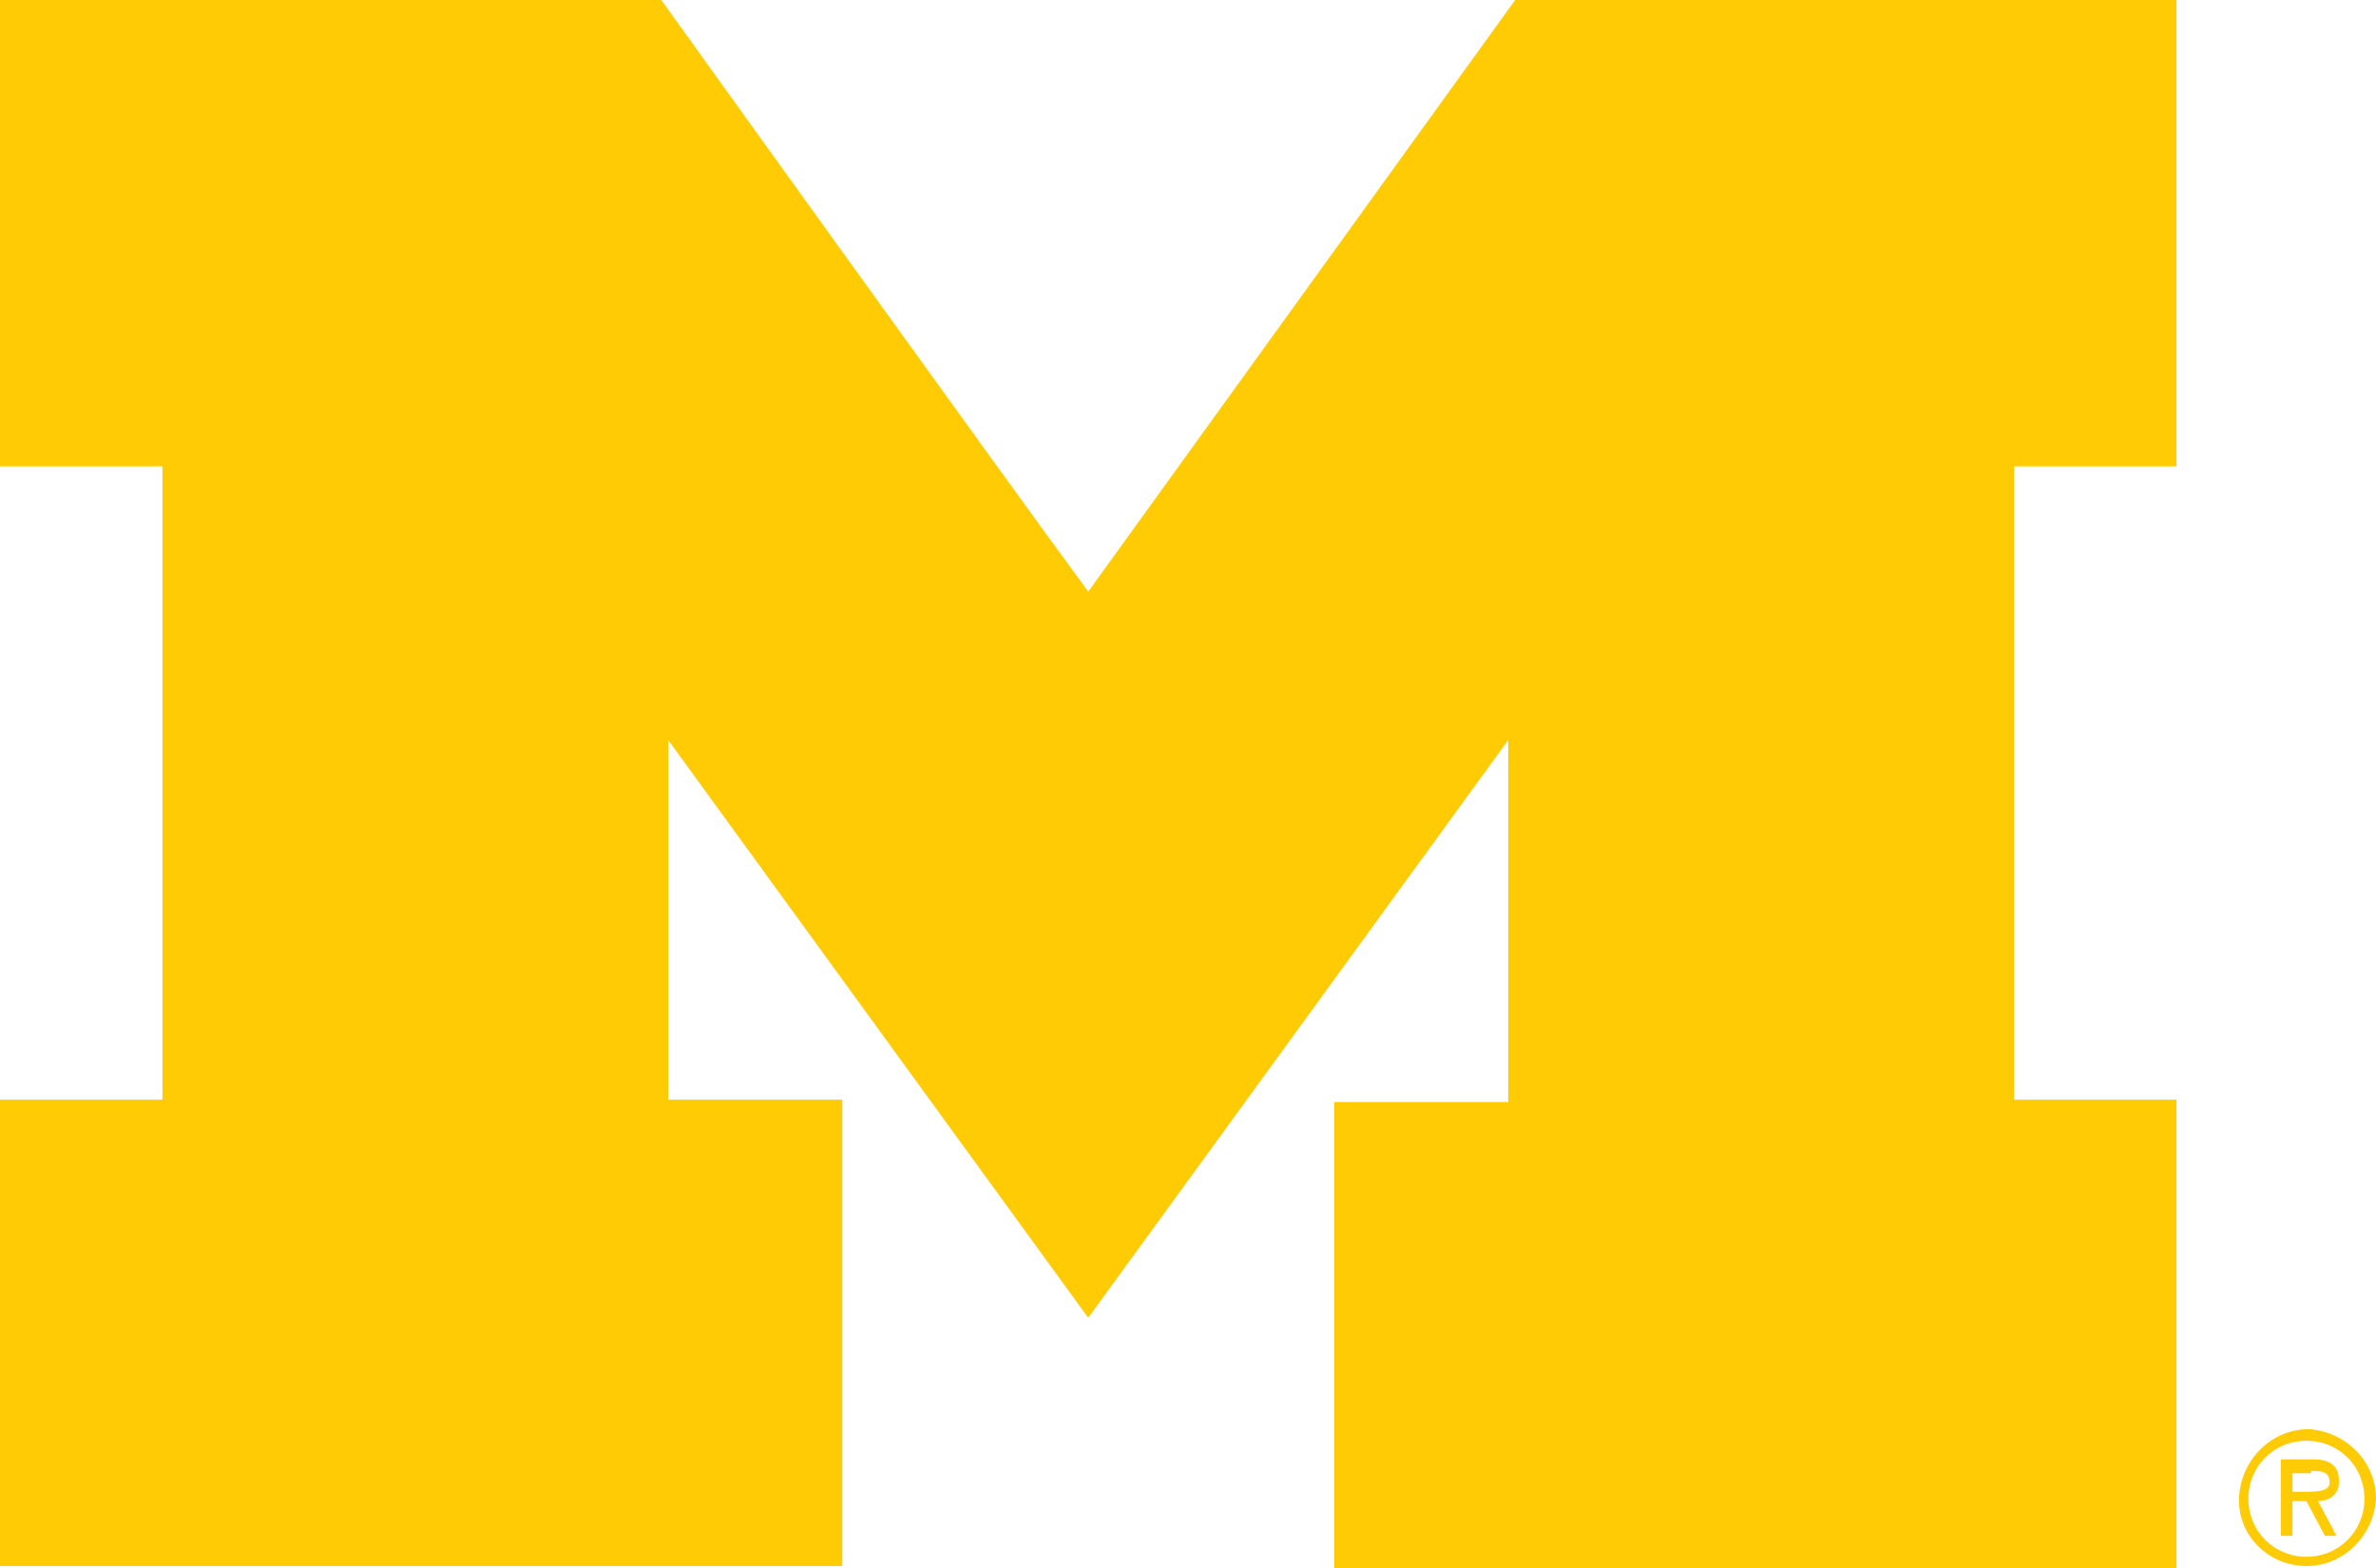<?xml version="1.0" encoding="UTF-8"?> <!-- Generator: Adobe Illustrator 26.3.1, SVG Export Plug-In . SVG Version: 6.00 Build 0) --> <svg xmlns="http://www.w3.org/2000/svg" xmlns:xlink="http://www.w3.org/1999/xlink" version="1.1" id="Group_13" x="0px" y="0px" viewBox="0 0 102.4 67.6" style="enable-background:new 0 0 102.4 67.6;" xml:space="preserve"> <style type="text/css"> .st0{fill:#FFCB05;} </style> <path id="Path_36" class="st0" d="M99.4,62.1c1.4,0,2.5,1.1,2.5,2.5c0,0,0,0,0,0c0,1.4-1.1,2.5-2.5,2.5c0,0,0,0,0,0 c-1.4,0-2.5-1.1-2.5-2.5c0,0,0,0,0,0C96.9,63.2,98,62.1,99.4,62.1C99.4,62.1,99.4,62.1,99.4,62.1 M99.4,67.5c1.6,0,2.9-1.3,3-2.9 c0,0,0,0,0,0c0-1.6-1.3-2.9-2.9-3c0,0,0,0,0,0c-1.6,0-2.9,1.3-3,2.9c0,0,0,0,0,0C96.4,66.2,97.8,67.5,99.4,67.5 C99.4,67.5,99.4,67.5,99.4,67.5 M99.9,64.7c0.5,0,0.9-0.3,0.9-0.8c0,0,0-0.1,0-0.1c0-0.7-0.5-0.9-1.1-0.9h-1.4v3.3h0.5v-1.5h0.6 l0.8,1.5h0.5L99.9,64.7z M99.6,63.4c0.4,0,0.8,0,0.8,0.5c0,0.4-0.6,0.4-1.1,0.4h-0.5v-0.8H99.6z"></path> <path id="Path_37" class="st0" d="M46.9,25.5C43,20.2,28.5,0,28.5,0H0v20.1h7v27.3H0v20.1h36.3V47.4h-7.5V31.9 c6.1,8.4,18.1,24.9,18.1,24.9s12-16.5,18.1-24.9v15.6h-7.5v20.1h36.3V47.4h-7V20.1h7V0H65.3L46.9,25.5"></path> </svg> 